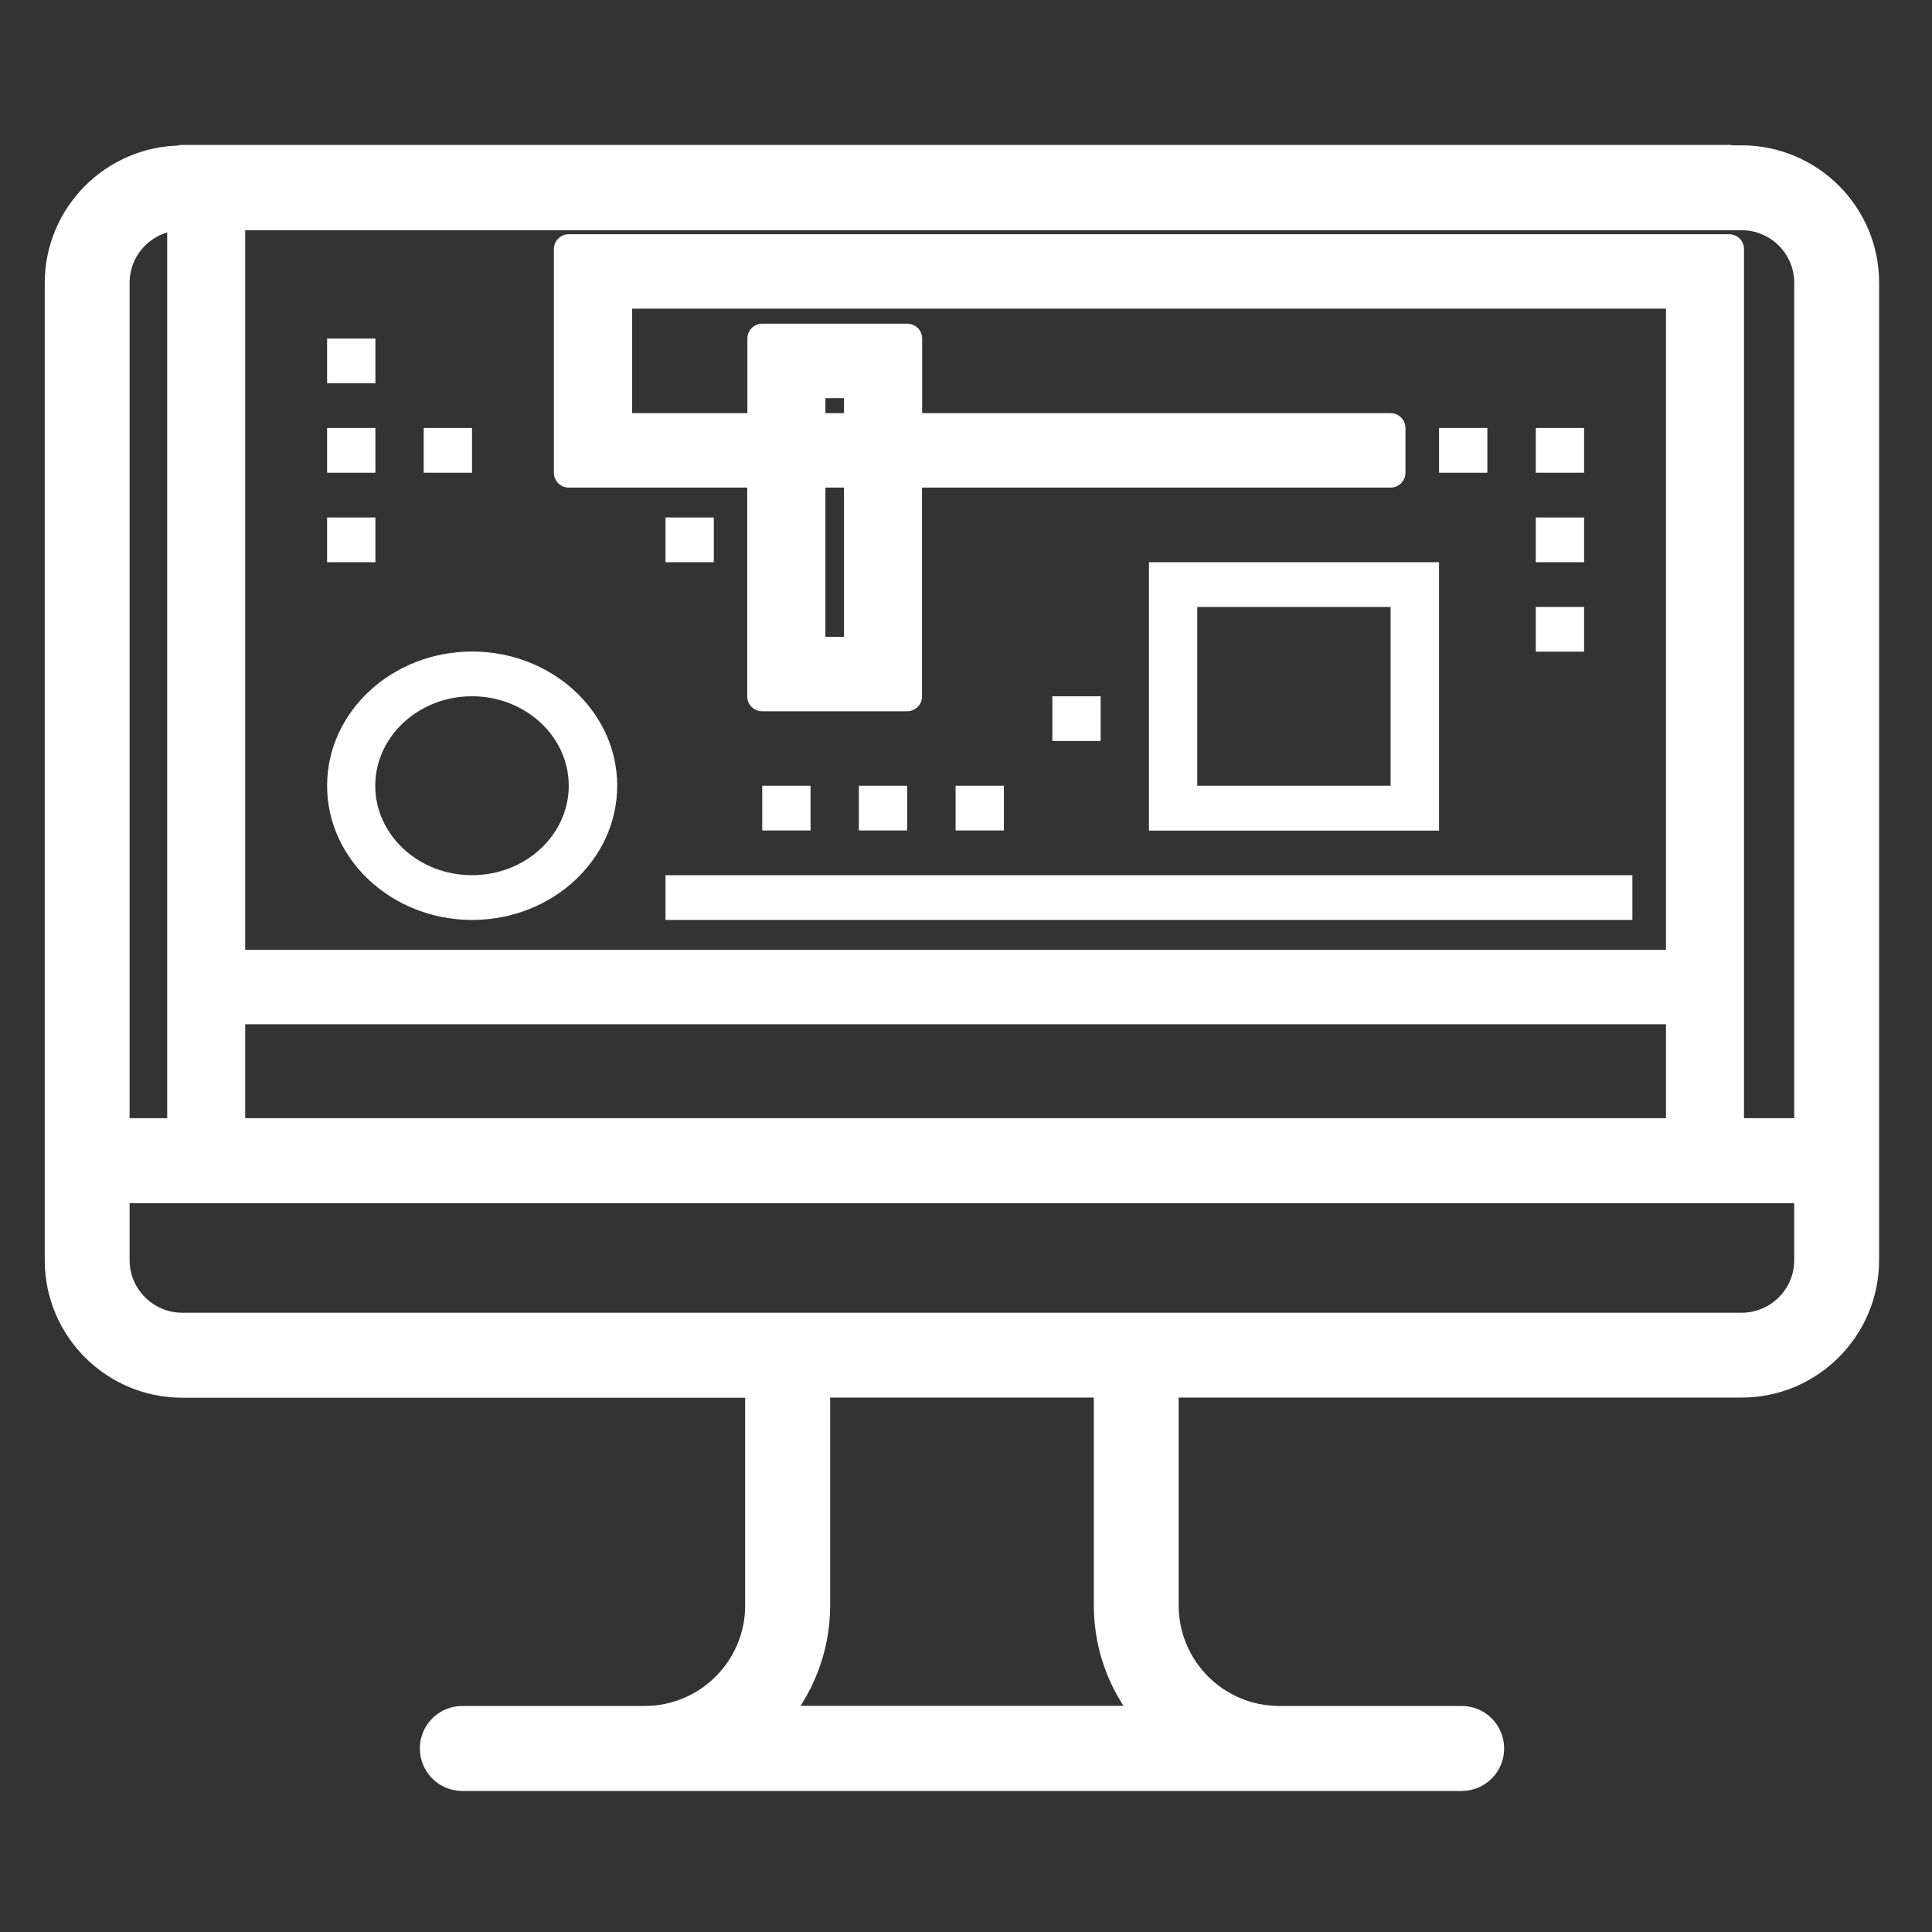 <?xml version="1.0" encoding="UTF-8"?>
<!-- Generated by Pixelmator Pro 2.4.3 -->
<svg width="130" height="130" viewBox="0 0 130 130" xmlns="http://www.w3.org/2000/svg" xmlns:xlink="http://www.w3.org/1999/xlink">
    <rect x="0" y="0" width="130" height="130" fill="#333333" stroke="none"/>
    <g id="Group">
        <path id="Path" fill="#ffffff" stroke="#ffffff" stroke-width="2" stroke-linecap="round" stroke-linejoin="round" d="M 117.19 10.78 L 116.35 10.78 L 116.35 10.75 L 12.25 10.75 L 12.25 10.79 C 7.71 10.8 4.01 14.5 4.01 19.04 L 4.01 84.8 C 4.01 89.35 7.71 93.05 12.26 93.05 L 51.14 93.05 L 51.14 108.03 C 51.14 112.31 47.66 115.79 43.38 115.79 L 31.11 115.79 C 30.08 115.79 29.25 116.62 29.25 117.65 C 29.25 118.68 30.08 119.51 31.11 119.51 L 98.35 119.51 C 99.38 119.51 100.21 118.68 100.21 117.65 C 100.21 116.62 99.38 115.79 98.35 115.79 L 86.07 115.79 C 81.79 115.79 78.31 112.31 78.31 108.03 L 78.31 93.04 L 117.19 93.04 C 121.74 93.04 125.44 89.34 125.44 84.79 L 125.44 19.03 C 125.45 14.48 121.74 10.78 117.19 10.78 Z M 121.73 19.03 L 121.73 76.24 L 116.35 76.24 L 116.35 16.76 L 38.27 16.76 L 38.27 31.81 L 51.28 31.81 L 51.28 46.86 L 61.04 46.86 L 61.04 31.81 L 93.57 31.81 L 93.57 28.8 L 61.05 28.8 L 61.05 22.78 L 51.29 22.78 L 51.29 28.8 L 41.53 28.8 L 41.53 19.77 L 113.1 19.77 L 113.1 64.91 L 15.5 64.91 L 15.5 14.49 L 117.19 14.49 C 119.7 14.49 121.73 16.53 121.73 19.03 Z M 15.5 76.24 L 15.5 67.92 L 113.1 67.92 L 113.1 76.24 L 15.5 76.24 Z M 57.79 28.8 L 54.54 28.8 L 54.54 25.79 L 57.79 25.79 L 57.79 28.8 Z M 57.79 31.81 L 57.79 43.85 L 54.54 43.85 L 54.54 31.81 L 57.79 31.81 Z M 12.25 14.49 L 12.25 76.24 L 7.72 76.24 L 7.72 19.03 C 7.72 16.53 9.75 14.5 12.25 14.49 Z M 77.63 115.78 L 51.83 115.78 C 53.71 113.74 54.86 111.01 54.86 108.02 L 54.86 93.04 L 74.6 93.04 L 74.6 108.02 C 74.6 111.01 75.75 113.74 77.63 115.78 Z M 117.19 89.33 L 12.26 89.33 C 9.76 89.33 7.72 87.29 7.72 84.79 L 7.72 79.96 L 12.25 79.96 L 116.35 79.96 L 121.73 79.96 L 121.73 84.8 C 121.73 87.29 119.7 89.33 117.19 89.33 Z"/>
        <path id="path1" fill="#ffffff" stroke="none" d="M 22.01 22.78 L 25.26 22.78 L 25.26 25.79 L 22.01 25.79 Z"/>
        <path id="path2" fill="#ffffff" stroke="none" d="M 22.01 28.8 L 25.26 28.8 L 25.26 31.81 L 22.01 31.81 Z"/>
        <path id="path3" fill="#ffffff" stroke="none" d="M 28.51 28.8 L 31.76 28.8 L 31.76 31.81 L 28.51 31.81 Z"/>
        <path id="path4" fill="#ffffff" stroke="none" d="M 22.01 34.82 L 25.26 34.82 L 25.26 37.83 L 22.01 37.83 Z"/>
        <path id="path5" fill="#ffffff" stroke="none" d="M 44.78 58.89 L 109.84 58.89 L 109.84 61.9 L 44.78 61.9 Z"/>
        <path id="path6" fill="#ffffff" stroke="none" d="M 22.01 52.87 C 22.01 57.85 26.39 61.9 31.77 61.9 C 37.15 61.9 41.53 57.85 41.53 52.87 C 41.53 47.89 37.15 43.84 31.77 43.84 C 26.39 43.84 22.01 47.89 22.01 52.87 Z M 38.27 52.87 C 38.27 56.19 35.35 58.89 31.76 58.89 C 28.17 58.89 25.25 56.19 25.25 52.87 C 25.25 49.55 28.17 46.85 31.76 46.85 C 35.35 46.85 38.27 49.55 38.27 52.87 Z"/>
        <path id="path7" fill="#ffffff" stroke="none" d="M 96.83 28.8 L 100.08 28.8 L 100.08 31.81 L 96.83 31.81 Z"/>
        <path id="path8" fill="#ffffff" stroke="none" d="M 103.34 28.8 L 106.59 28.8 L 106.59 31.81 L 103.34 31.81 Z"/>
        <path id="path9" fill="#ffffff" stroke="none" d="M 103.34 34.82 L 106.59 34.82 L 106.59 37.83 L 103.34 37.83 Z"/>
        <path id="path10" fill="#ffffff" stroke="none" d="M 103.34 40.84 L 106.59 40.84 L 106.59 43.85 L 103.34 43.85 Z"/>
        <path id="path11" fill="#ffffff" stroke="none" d="M 64.3 52.87 L 67.55 52.87 L 67.55 55.88 L 64.3 55.88 Z"/>
        <path id="path12" fill="#ffffff" stroke="none" d="M 51.29 52.87 L 54.54 52.87 L 54.54 55.88 L 51.29 55.88 Z"/>
        <path id="path13" fill="#ffffff" stroke="none" d="M 70.81 46.85 L 74.06 46.85 L 74.06 49.86 L 70.81 49.86 Z"/>
        <path id="path14" fill="#ffffff" stroke="none" d="M 57.79 52.87 L 61.04 52.87 L 61.04 55.88 L 57.79 55.88 Z"/>
        <path id="path15" fill="#ffffff" stroke="none" d="M 96.83 37.83 L 77.31 37.83 L 77.31 55.89 L 96.83 55.89 L 96.83 37.83 Z M 93.58 52.87 L 80.56 52.87 L 80.56 40.84 L 93.57 40.84 L 93.57 52.87 Z"/>
        <path id="path16" fill="#ffffff" stroke="none" d="M 44.78 34.82 L 48.03 34.82 L 48.03 37.83 L 44.78 37.83 Z"/>
    </g>
</svg>

